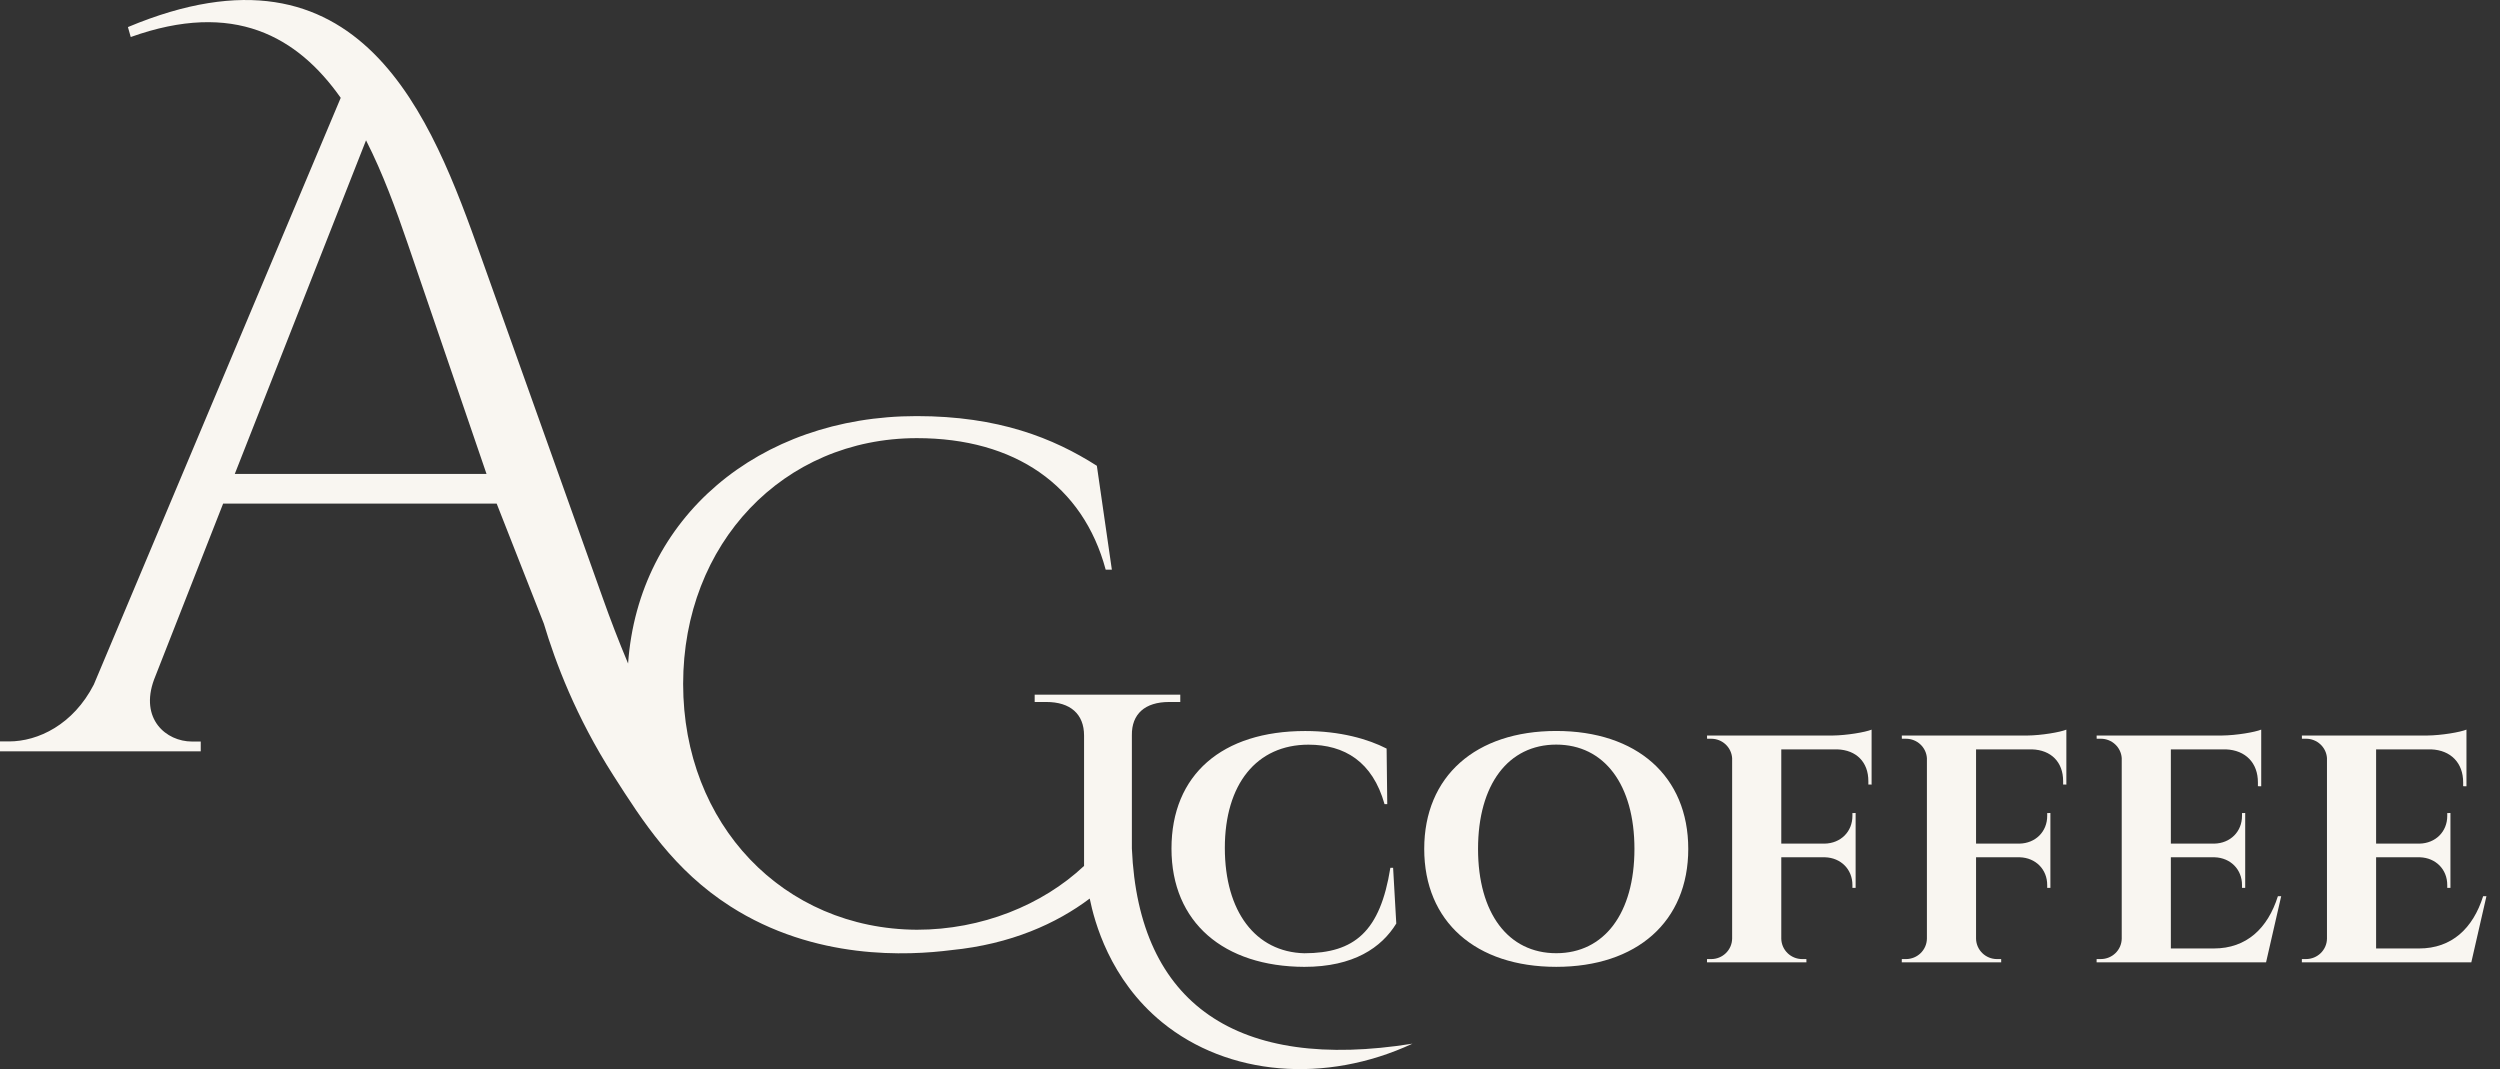 <?xml version="1.0" encoding="UTF-8"?> <svg xmlns="http://www.w3.org/2000/svg" width="152" height="65" viewBox="0 0 152 65" fill="none"><rect x="0" y="0" width="152" height="65" fill="#333333" stroke="none"/><g clip-path="url(#clip0_2059_225)"><path d="M84.701 52.76L84.894 56.151C84.001 57.608 82.306 58.785 79.301 58.785C74.413 58.766 71.226 56.093 71.226 51.596C71.226 47.099 74.302 44.446 79.357 44.446C81.476 44.446 83.177 44.933 84.306 45.514L84.345 48.893H84.18C83.454 46.307 81.745 45.277 79.556 45.276C76.399 45.276 74.47 47.683 74.47 51.553C74.47 55.424 76.336 57.88 79.299 57.958C82.362 57.954 83.915 56.636 84.534 52.762H84.701V52.76Z" fill="#F9F6F1"></path><path d="M102.646 51.614C102.646 56.041 99.512 58.784 94.619 58.784C89.727 58.784 86.593 56.041 86.593 51.614C86.593 47.188 89.727 44.443 94.619 44.443C99.512 44.443 102.646 47.187 102.646 51.614ZM99.374 51.614C99.374 47.702 97.538 45.272 94.619 45.272C91.701 45.272 89.865 47.701 89.865 51.614C89.865 55.528 91.701 57.955 94.619 57.955C97.538 57.955 99.374 55.526 99.374 51.614Z" fill="#F9F6F1"></path><path d="M113.797 47.702L113.596 47.7V47.492C113.598 46.341 112.87 45.599 111.705 45.562H108.302V51.292H110.94C111.917 51.274 112.63 50.563 112.627 49.604V49.434L112.822 49.431V53.983L112.627 53.981V53.811C112.63 52.86 111.928 52.153 110.965 52.123H108.302V57.073C108.315 57.759 108.881 58.312 109.576 58.312H109.828L109.831 58.51H103.785L103.787 58.312H104.039C104.736 58.312 105.301 57.76 105.314 57.073V46.092C105.269 45.434 104.717 44.916 104.042 44.916H103.79L103.787 44.72H111.42C112.278 44.712 113.424 44.516 113.793 44.362V47.703L113.797 47.702Z" fill="#F9F6F1"></path><path d="M125.639 47.702L125.438 47.7V47.492C125.441 46.341 124.713 45.599 123.547 45.562H120.144V51.292H122.782C123.76 51.274 124.472 50.563 124.47 49.604V49.434L124.664 49.431V53.983L124.47 53.981V53.811C124.472 52.86 123.77 52.153 122.807 52.123H120.144V57.073C120.158 57.759 120.723 58.312 121.419 58.312H121.671L121.673 58.51H115.627L115.63 58.312H115.882C116.579 58.312 117.143 57.76 117.156 57.073V46.092C117.112 45.434 116.559 44.916 115.885 44.916H115.633L115.63 44.72H123.263C124.121 44.712 125.266 44.516 125.635 44.362V47.703L125.639 47.702Z" fill="#F9F6F1"></path><path d="M138.696 54.49L137.777 58.508H127.473L127.475 58.311H127.727C128.424 58.311 128.99 57.759 129.001 57.072V46.09C128.957 45.433 128.404 44.915 127.73 44.915H127.478L127.475 44.719H135.108C135.966 44.711 137.112 44.515 137.482 44.36V47.805L137.281 47.802V47.571C137.284 46.385 136.53 45.611 135.336 45.562H131.988V51.292H134.626C135.604 51.274 136.316 50.563 136.314 49.604V49.434L136.508 49.431V53.983L136.314 53.981V53.81C136.316 52.86 135.614 52.153 134.651 52.123H131.988V57.667H134.601C136.589 57.667 137.879 56.445 138.496 54.49H138.696Z" fill="#F9F6F1"></path><path d="M151.175 54.49L150.256 58.508H139.952L139.954 58.311H140.206C140.903 58.311 141.469 57.759 141.48 57.072V46.09C141.436 45.433 140.883 44.915 140.209 44.915H139.957L139.954 44.719H147.587C148.445 44.711 149.591 44.515 149.961 44.36V47.805L149.76 47.802V47.571C149.763 46.385 149.009 45.611 147.815 45.562H144.467V51.292H147.105C148.083 51.274 148.795 50.563 148.793 49.604V49.434L148.987 49.431V53.983L148.793 53.981V53.81C148.795 52.86 148.093 52.153 147.13 52.123H144.467V57.667H147.08C149.068 57.667 150.358 56.445 150.975 54.49H151.175Z" fill="#F9F6F1"></path><path d="M85.874 63.456C75.253 65.156 69.227 61.086 68.818 51.595V44.705C68.797 43.411 69.618 42.681 71.08 42.681H71.761V42.234H62.908V42.681H63.621C65.08 42.681 65.911 43.415 65.911 44.721V52.648C63.373 55.033 59.675 56.528 55.747 56.528C47.626 56.486 41.535 50.126 41.535 41.584C41.535 33.041 47.626 26.639 55.747 26.639C61.715 26.639 65.852 29.519 67.226 34.637H67.601L66.689 28.32C64.034 26.628 60.705 25.299 55.732 25.299C46.123 25.299 38.811 31.474 38.188 40.343C37.614 38.979 37.102 37.639 36.65 36.366L29.252 15.628C26.24 7.181 21.984 -4.308 7.778 1.646L7.949 2.251C14.228 0.003 18.087 2.221 20.716 5.948L5.703 41.624C4.45 44.062 2.315 45.079 0.546 45.079H-1.52588e-05V45.679H12.205V45.085H11.672C10.106 45.085 8.482 43.719 9.367 41.317L13.567 30.617H30.197C31.154 33.051 32.109 35.484 33.066 37.918C33.769 40.267 35.012 43.579 37.287 47.137C39.097 49.969 40.974 52.904 44.391 55.097C49.556 58.41 55.235 58.098 57.841 57.767C61.472 57.408 64.251 56.141 66.255 54.632C66.537 56.014 67.462 59.544 70.651 62.151C74.654 65.421 80.594 65.909 85.875 63.457L85.874 63.456ZM14.274 28.817L22.255 8.531C23.276 10.536 24.08 12.738 24.791 14.82L29.581 28.817H14.274Z" fill="#F9F6F1"></path></g><defs><clipPath id="clip0_2059_225"><rect width="151.175" height="65" fill="white"></rect></clipPath></defs></svg> 